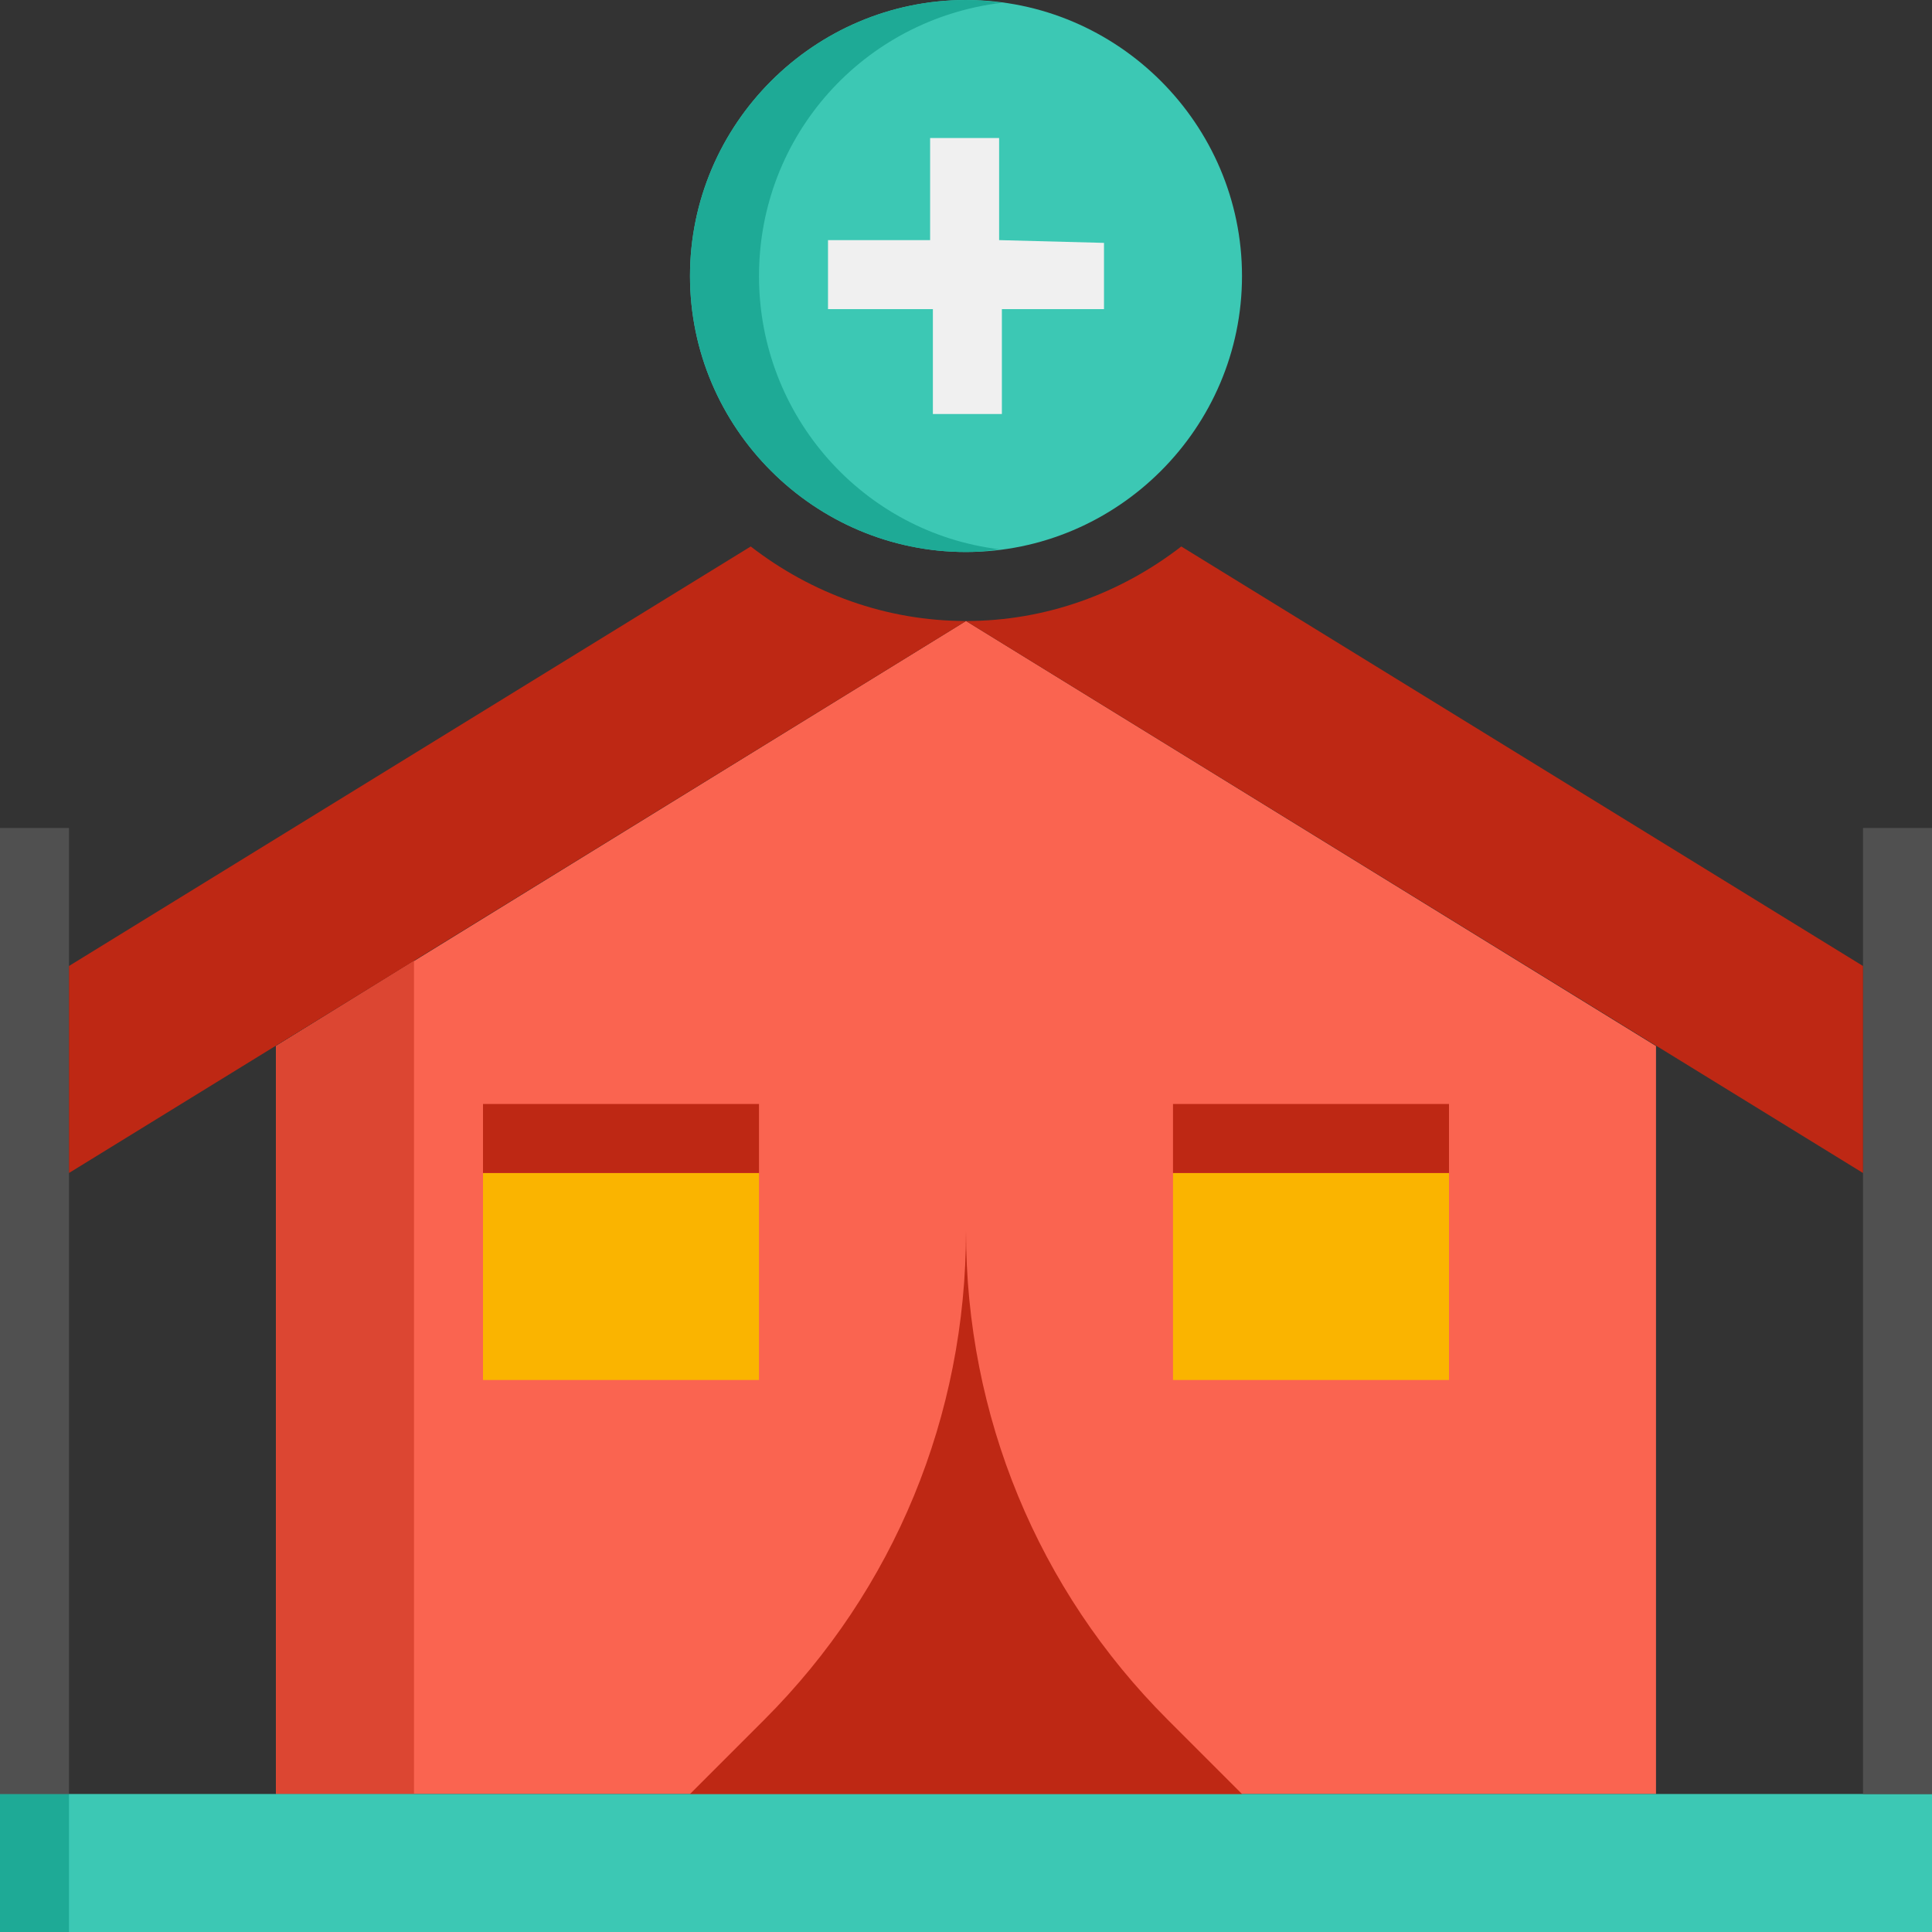 <svg version="1.2" xmlns="http://www.w3.org/2000/svg" viewBox="0 0 70 70" width="70" height="70"><rect x="0" y="0" width="70" height="70" fill="#333333" stroke="none"/><style>.a{fill:#fa6450}.b{fill:#dc4632}.c{fill:#3cc8b4}.d{fill:#1eaa96}.e{fill:#505050}.f{fill:#be2814}.g{fill:#f0f0f0}.h{fill:#fab400}</style><path class="a" d="m35 22.5l-25 15.4v27.1h50v-27.1z"/><path class="b" d="m10 37.9v27.1h5v-30.2z"/><path fill-rule="evenodd" class="c" d="m70 65v5h-70v-5z"/><path fill-rule="evenodd" class="d" d="m2.5 65v5h-2.5v-5z"/><path fill-rule="evenodd" class="e" d="m70 30v35h-2.5v-35z"/><path fill-rule="evenodd" class="e" d="m2.5 30v35h-2.5v-35z"/><path class="f" d="m42.3 62.3c-4.7-4.7-7.3-11-7.3-17.7 0 6.7-2.6 13-7.3 17.7l-2.7 2.7h20z"/><path class="f" d="m2.5 35v7.5l32.5-20c-2.9 0-5.6-1-7.8-2.7z"/><path class="f" d="m42.8 19.8c-2.2 1.7-4.9 2.7-7.8 2.7l32.5 20v-7.5z"/><path fill-rule="evenodd" class="c" d="m35 20c-5.5 0-10-4.5-10-10 0-5.5 4.5-10 10-10 5.5 0 10 4.5 10 10 0 5.5-4.5 10-10 10z"/><path class="d" d="m27.5 10c0-5.1 3.8-9.3 8.8-9.9q-0.7-0.1-1.3-0.1c-5.5 0-10 4.5-10 10 0 5.5 4.5 10 10 10q0.6 0 1.2-0.1c-4.9-0.6-8.7-4.8-8.7-9.9z"/><path class="g" d="m40 8.8l-3.8-0.1v-3.7h-2.5v3.7h-3.7v2.5h3.8v3.8h2.5v-3.8h3.7z"/><path fill-rule="evenodd" class="h" d="m27.5 42.5v7.5h-10v-7.5z"/><path fill-rule="evenodd" class="h" d="m52.5 42.5v7.5h-10v-7.5z"/><path fill-rule="evenodd" class="f" d="m27.5 40v2.5h-10v-2.5z"/><path fill-rule="evenodd" class="f" d="m52.5 40v2.5h-10v-2.5z"/></svg>